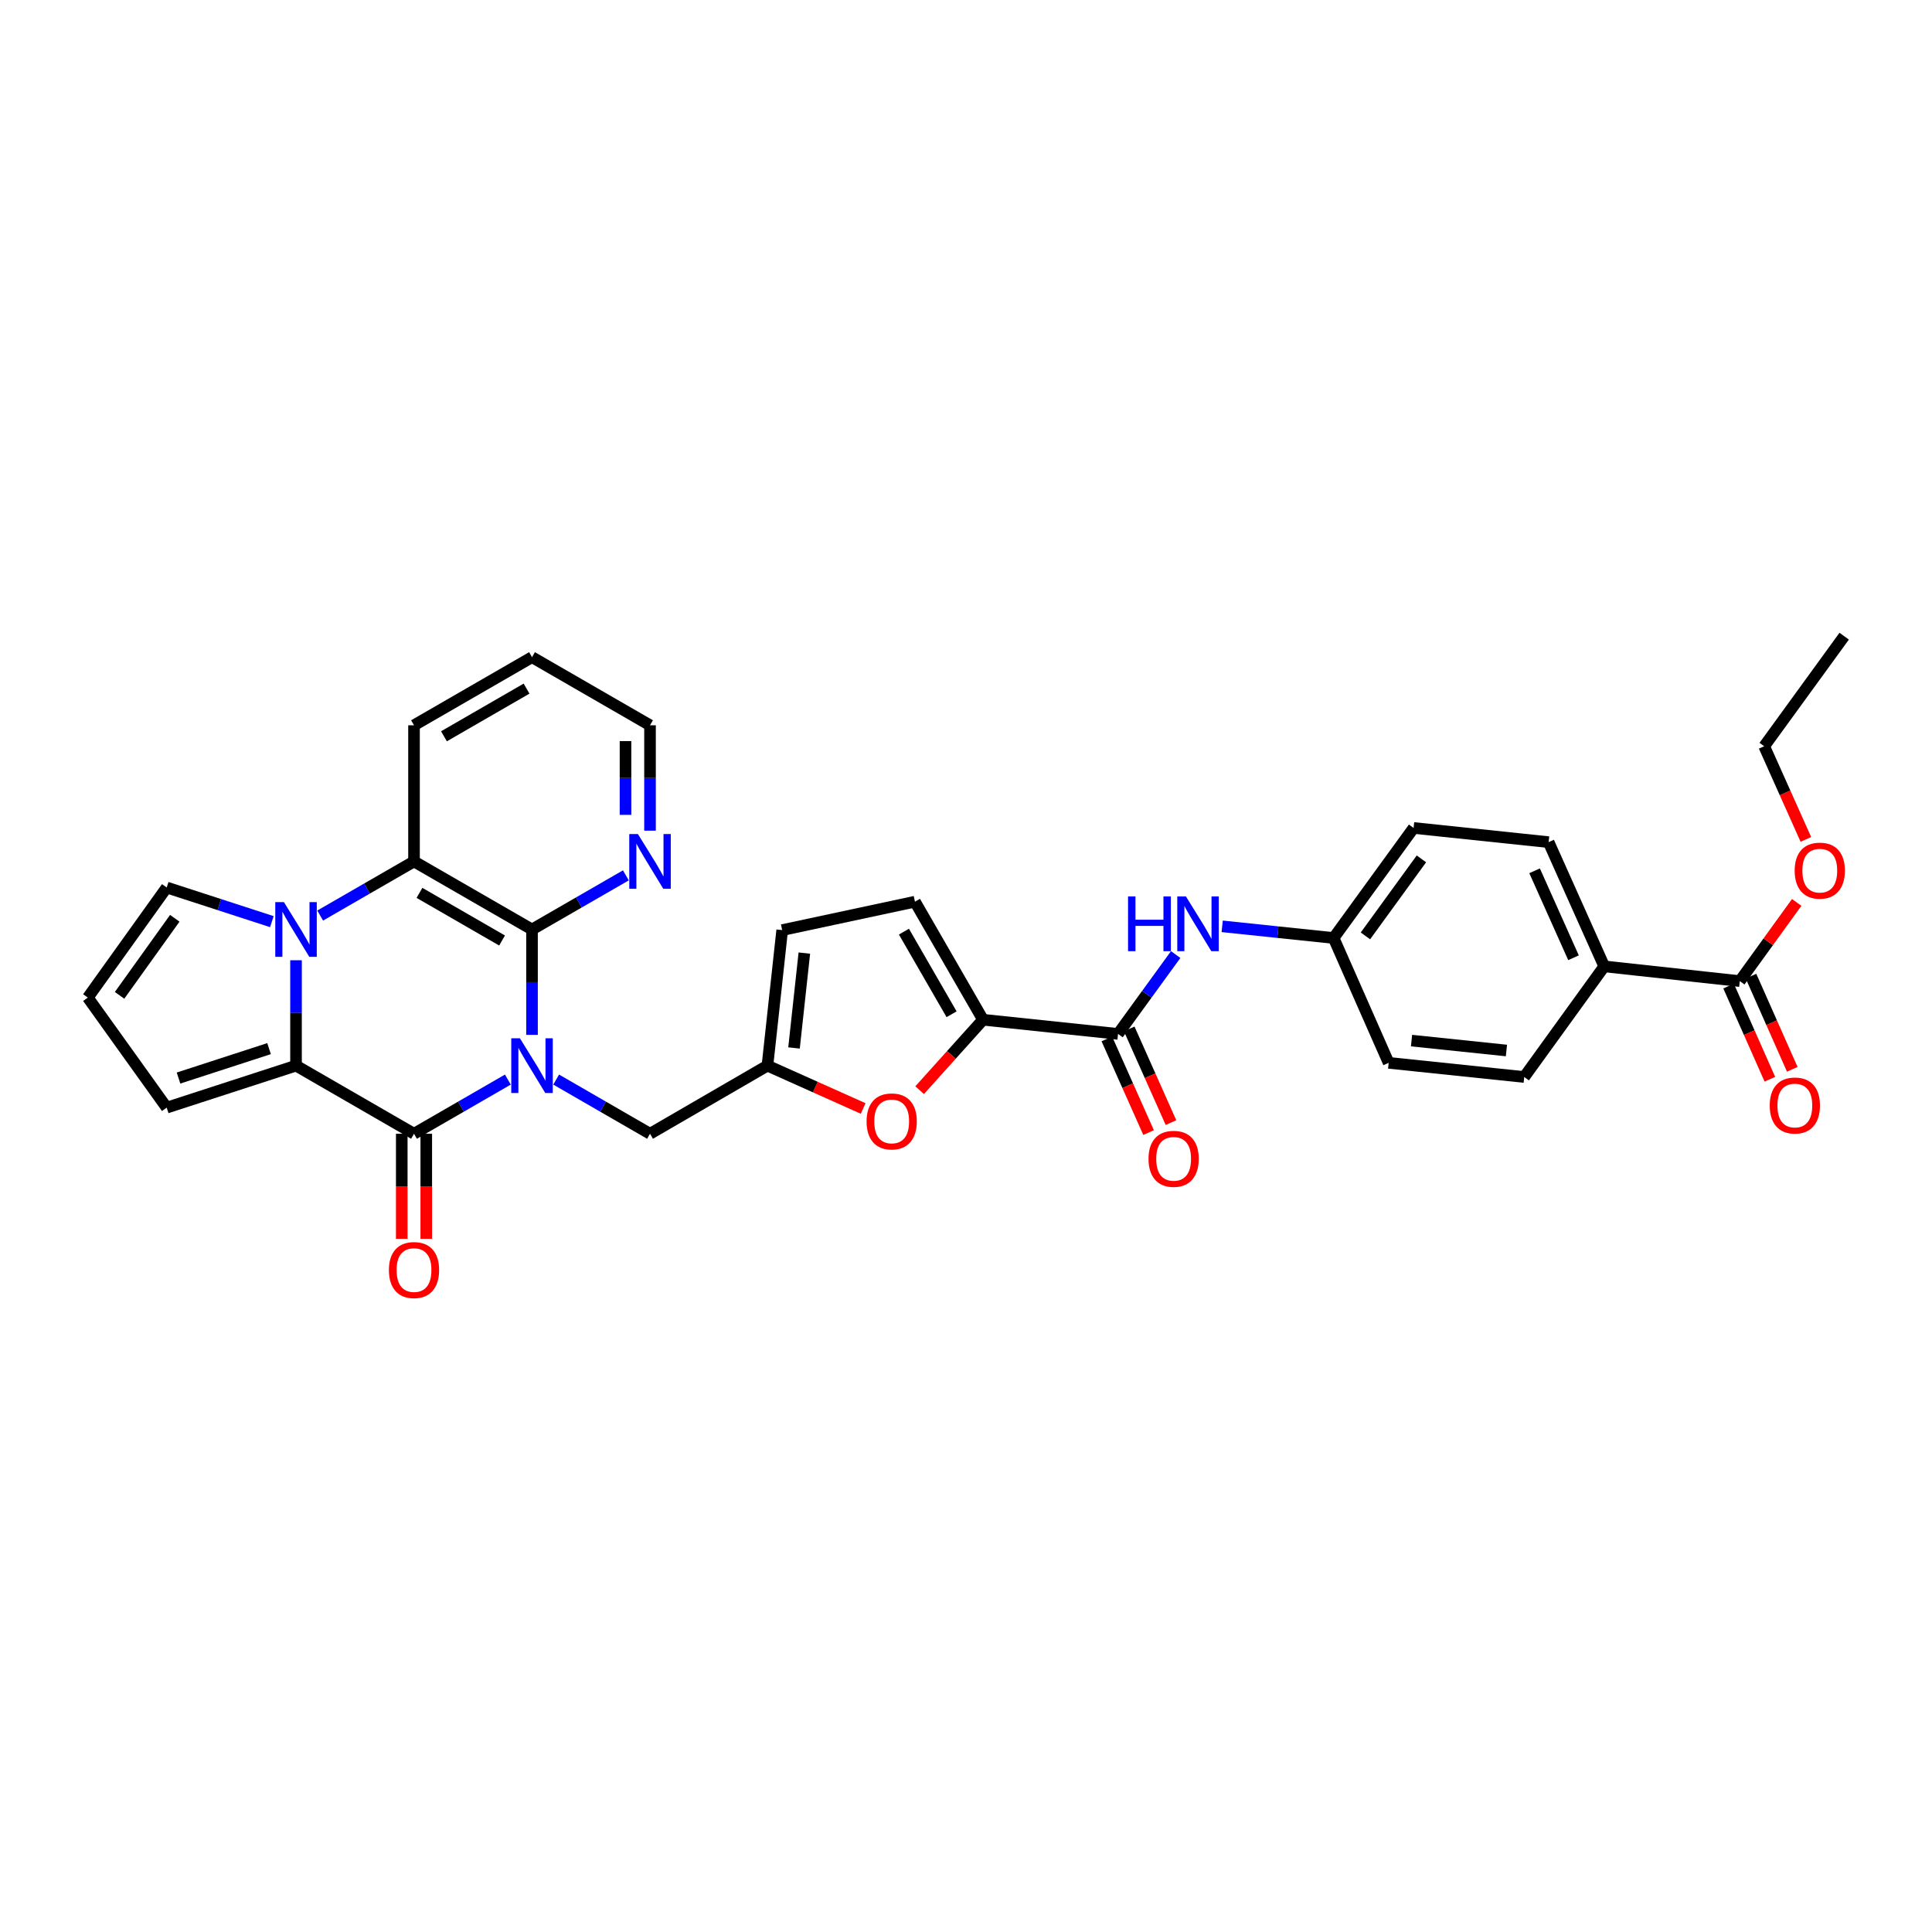<?xml version='1.0' encoding='iso-8859-1'?>
<svg version='1.1' baseProfile='full'
              xmlns='http://www.w3.org/2000/svg'
                      xmlns:rdkit='http://www.rdkit.org/xml'
                      xmlns:xlink='http://www.w3.org/1999/xlink'
                  xml:space='preserve'
width='1000px' height='1000px' viewBox='0 0 1000 1000'>
<!-- END OF HEADER -->
<rect style='opacity:1.0;fill:#FFFFFF;stroke:none' width='1000' height='1000' x='0' y='0'> </rect>
<path class='bond-0' d='M 262.867,558.789 L 238.579,572.81' style='fill:none;fill-rule:evenodd;stroke:#0000FF;stroke-width:6px;stroke-linecap:butt;stroke-linejoin:miter;stroke-opacity:1' />
<path class='bond-0' d='M 238.579,572.81 L 214.292,586.831' style='fill:none;fill-rule:evenodd;stroke:#000000;stroke-width:6px;stroke-linecap:butt;stroke-linejoin:miter;stroke-opacity:1' />
<path class='bond-3' d='M 275.37,535.649 L 275.37,508.375' style='fill:none;fill-rule:evenodd;stroke:#0000FF;stroke-width:6px;stroke-linecap:butt;stroke-linejoin:miter;stroke-opacity:1' />
<path class='bond-3' d='M 275.37,508.375 L 275.37,481.101' style='fill:none;fill-rule:evenodd;stroke:#000000;stroke-width:6px;stroke-linecap:butt;stroke-linejoin:miter;stroke-opacity:1' />
<path class='bond-9' d='M 287.873,558.789 L 312.16,572.81' style='fill:none;fill-rule:evenodd;stroke:#0000FF;stroke-width:6px;stroke-linecap:butt;stroke-linejoin:miter;stroke-opacity:1' />
<path class='bond-9' d='M 312.16,572.81 L 336.447,586.831' style='fill:none;fill-rule:evenodd;stroke:#000000;stroke-width:6px;stroke-linecap:butt;stroke-linejoin:miter;stroke-opacity:1' />
<path class='bond-2' d='M 214.292,586.831 L 153.221,551.571' style='fill:none;fill-rule:evenodd;stroke:#000000;stroke-width:6px;stroke-linecap:butt;stroke-linejoin:miter;stroke-opacity:1' />
<path class='bond-17' d='M 207.95,586.831 L 207.95,614.022' style='fill:none;fill-rule:evenodd;stroke:#000000;stroke-width:6px;stroke-linecap:butt;stroke-linejoin:miter;stroke-opacity:1' />
<path class='bond-17' d='M 207.95,614.022 L 207.95,641.213' style='fill:none;fill-rule:evenodd;stroke:#FF0000;stroke-width:6px;stroke-linecap:butt;stroke-linejoin:miter;stroke-opacity:1' />
<path class='bond-17' d='M 220.634,586.831 L 220.634,614.022' style='fill:none;fill-rule:evenodd;stroke:#000000;stroke-width:6px;stroke-linecap:butt;stroke-linejoin:miter;stroke-opacity:1' />
<path class='bond-17' d='M 220.634,614.022 L 220.634,641.213' style='fill:none;fill-rule:evenodd;stroke:#FF0000;stroke-width:6px;stroke-linecap:butt;stroke-linejoin:miter;stroke-opacity:1' />
<path class='bond-1' d='M 165.724,473.889 L 190.008,459.883' style='fill:none;fill-rule:evenodd;stroke:#0000FF;stroke-width:6px;stroke-linecap:butt;stroke-linejoin:miter;stroke-opacity:1' />
<path class='bond-1' d='M 190.008,459.883 L 214.292,445.876' style='fill:none;fill-rule:evenodd;stroke:#000000;stroke-width:6px;stroke-linecap:butt;stroke-linejoin:miter;stroke-opacity:1' />
<path class='bond-14' d='M 140.722,477.043 L 113.501,468.206' style='fill:none;fill-rule:evenodd;stroke:#0000FF;stroke-width:6px;stroke-linecap:butt;stroke-linejoin:miter;stroke-opacity:1' />
<path class='bond-14' d='M 113.501,468.206 L 86.281,459.37' style='fill:none;fill-rule:evenodd;stroke:#000000;stroke-width:6px;stroke-linecap:butt;stroke-linejoin:miter;stroke-opacity:1' />
<path class='bond-33' d='M 153.221,497.022 L 153.221,524.297' style='fill:none;fill-rule:evenodd;stroke:#0000FF;stroke-width:6px;stroke-linecap:butt;stroke-linejoin:miter;stroke-opacity:1' />
<path class='bond-33' d='M 153.221,524.297 L 153.221,551.571' style='fill:none;fill-rule:evenodd;stroke:#000000;stroke-width:6px;stroke-linecap:butt;stroke-linejoin:miter;stroke-opacity:1' />
<path class='bond-16' d='M 153.221,551.571 L 86.281,573.316' style='fill:none;fill-rule:evenodd;stroke:#000000;stroke-width:6px;stroke-linecap:butt;stroke-linejoin:miter;stroke-opacity:1' />
<path class='bond-16' d='M 139.262,542.77 L 92.403,557.992' style='fill:none;fill-rule:evenodd;stroke:#000000;stroke-width:6px;stroke-linecap:butt;stroke-linejoin:miter;stroke-opacity:1' />
<path class='bond-4' d='M 275.37,481.101 L 214.292,445.876' style='fill:none;fill-rule:evenodd;stroke:#000000;stroke-width:6px;stroke-linecap:butt;stroke-linejoin:miter;stroke-opacity:1' />
<path class='bond-4' d='M 259.871,486.804 L 217.117,462.147' style='fill:none;fill-rule:evenodd;stroke:#000000;stroke-width:6px;stroke-linecap:butt;stroke-linejoin:miter;stroke-opacity:1' />
<path class='bond-13' d='M 275.37,481.101 L 299.657,467.094' style='fill:none;fill-rule:evenodd;stroke:#000000;stroke-width:6px;stroke-linecap:butt;stroke-linejoin:miter;stroke-opacity:1' />
<path class='bond-13' d='M 299.657,467.094 L 323.945,453.087' style='fill:none;fill-rule:evenodd;stroke:#0000FF;stroke-width:6px;stroke-linecap:butt;stroke-linejoin:miter;stroke-opacity:1' />
<path class='bond-28' d='M 214.292,445.876 L 214.292,375.406' style='fill:none;fill-rule:evenodd;stroke:#000000;stroke-width:6px;stroke-linecap:butt;stroke-linejoin:miter;stroke-opacity:1' />
<path class='bond-5' d='M 508.808,527.811 L 492.407,546.043' style='fill:none;fill-rule:evenodd;stroke:#000000;stroke-width:6px;stroke-linecap:butt;stroke-linejoin:miter;stroke-opacity:1' />
<path class='bond-5' d='M 492.407,546.043 L 476.006,564.275' style='fill:none;fill-rule:evenodd;stroke:#FF0000;stroke-width:6px;stroke-linecap:butt;stroke-linejoin:miter;stroke-opacity:1' />
<path class='bond-6' d='M 508.808,527.811 L 578.694,535.153' style='fill:none;fill-rule:evenodd;stroke:#000000;stroke-width:6px;stroke-linecap:butt;stroke-linejoin:miter;stroke-opacity:1' />
<path class='bond-34' d='M 508.808,527.811 L 473.576,466.712' style='fill:none;fill-rule:evenodd;stroke:#000000;stroke-width:6px;stroke-linecap:butt;stroke-linejoin:miter;stroke-opacity:1' />
<path class='bond-34' d='M 492.536,524.982 L 467.873,482.213' style='fill:none;fill-rule:evenodd;stroke:#000000;stroke-width:6px;stroke-linecap:butt;stroke-linejoin:miter;stroke-opacity:1' />
<path class='bond-11' d='M 578.694,535.153 L 593.612,514.618' style='fill:none;fill-rule:evenodd;stroke:#000000;stroke-width:6px;stroke-linecap:butt;stroke-linejoin:miter;stroke-opacity:1' />
<path class='bond-11' d='M 593.612,514.618 L 608.531,494.083' style='fill:none;fill-rule:evenodd;stroke:#0000FF;stroke-width:6px;stroke-linecap:butt;stroke-linejoin:miter;stroke-opacity:1' />
<path class='bond-20' d='M 572.901,537.735 L 583.705,561.977' style='fill:none;fill-rule:evenodd;stroke:#000000;stroke-width:6px;stroke-linecap:butt;stroke-linejoin:miter;stroke-opacity:1' />
<path class='bond-20' d='M 583.705,561.977 L 594.509,586.22' style='fill:none;fill-rule:evenodd;stroke:#FF0000;stroke-width:6px;stroke-linecap:butt;stroke-linejoin:miter;stroke-opacity:1' />
<path class='bond-20' d='M 584.486,532.572 L 595.29,556.814' style='fill:none;fill-rule:evenodd;stroke:#000000;stroke-width:6px;stroke-linecap:butt;stroke-linejoin:miter;stroke-opacity:1' />
<path class='bond-20' d='M 595.29,556.814 L 606.094,581.057' style='fill:none;fill-rule:evenodd;stroke:#FF0000;stroke-width:6px;stroke-linecap:butt;stroke-linejoin:miter;stroke-opacity:1' />
<path class='bond-7' d='M 446.773,573.753 L 422.001,562.662' style='fill:none;fill-rule:evenodd;stroke:#FF0000;stroke-width:6px;stroke-linecap:butt;stroke-linejoin:miter;stroke-opacity:1' />
<path class='bond-7' d='M 422.001,562.662 L 397.229,551.571' style='fill:none;fill-rule:evenodd;stroke:#000000;stroke-width:6px;stroke-linecap:butt;stroke-linejoin:miter;stroke-opacity:1' />
<path class='bond-8' d='M 397.229,551.571 L 336.447,586.831' style='fill:none;fill-rule:evenodd;stroke:#000000;stroke-width:6px;stroke-linecap:butt;stroke-linejoin:miter;stroke-opacity:1' />
<path class='bond-15' d='M 397.229,551.571 L 404.86,481.418' style='fill:none;fill-rule:evenodd;stroke:#000000;stroke-width:6px;stroke-linecap:butt;stroke-linejoin:miter;stroke-opacity:1' />
<path class='bond-15' d='M 410.983,542.42 L 416.325,493.312' style='fill:none;fill-rule:evenodd;stroke:#000000;stroke-width:6px;stroke-linecap:butt;stroke-linejoin:miter;stroke-opacity:1' />
<path class='bond-10' d='M 473.576,466.712 L 404.86,481.418' style='fill:none;fill-rule:evenodd;stroke:#000000;stroke-width:6px;stroke-linecap:butt;stroke-linejoin:miter;stroke-opacity:1' />
<path class='bond-22' d='M 632.602,479.471 L 661.437,482.488' style='fill:none;fill-rule:evenodd;stroke:#0000FF;stroke-width:6px;stroke-linecap:butt;stroke-linejoin:miter;stroke-opacity:1' />
<path class='bond-22' d='M 661.437,482.488 L 690.272,485.505' style='fill:none;fill-rule:evenodd;stroke:#000000;stroke-width:6px;stroke-linecap:butt;stroke-linejoin:miter;stroke-opacity:1' />
<path class='bond-12' d='M 900.514,507.82 L 830.34,500.196' style='fill:none;fill-rule:evenodd;stroke:#000000;stroke-width:6px;stroke-linecap:butt;stroke-linejoin:miter;stroke-opacity:1' />
<path class='bond-21' d='M 894.716,510.39 L 905.401,534.503' style='fill:none;fill-rule:evenodd;stroke:#000000;stroke-width:6px;stroke-linecap:butt;stroke-linejoin:miter;stroke-opacity:1' />
<path class='bond-21' d='M 905.401,534.503 L 916.087,558.616' style='fill:none;fill-rule:evenodd;stroke:#FF0000;stroke-width:6px;stroke-linecap:butt;stroke-linejoin:miter;stroke-opacity:1' />
<path class='bond-21' d='M 906.312,505.251 L 916.997,529.364' style='fill:none;fill-rule:evenodd;stroke:#000000;stroke-width:6px;stroke-linecap:butt;stroke-linejoin:miter;stroke-opacity:1' />
<path class='bond-21' d='M 916.997,529.364 L 927.683,553.478' style='fill:none;fill-rule:evenodd;stroke:#FF0000;stroke-width:6px;stroke-linecap:butt;stroke-linejoin:miter;stroke-opacity:1' />
<path class='bond-25' d='M 900.514,507.82 L 915.241,487.454' style='fill:none;fill-rule:evenodd;stroke:#000000;stroke-width:6px;stroke-linecap:butt;stroke-linejoin:miter;stroke-opacity:1' />
<path class='bond-25' d='M 915.241,487.454 L 929.968,467.088' style='fill:none;fill-rule:evenodd;stroke:#FF0000;stroke-width:6px;stroke-linecap:butt;stroke-linejoin:miter;stroke-opacity:1' />
<path class='bond-29' d='M 336.447,429.954 L 336.447,402.68' style='fill:none;fill-rule:evenodd;stroke:#0000FF;stroke-width:6px;stroke-linecap:butt;stroke-linejoin:miter;stroke-opacity:1' />
<path class='bond-29' d='M 336.447,402.68 L 336.447,375.406' style='fill:none;fill-rule:evenodd;stroke:#000000;stroke-width:6px;stroke-linecap:butt;stroke-linejoin:miter;stroke-opacity:1' />
<path class='bond-29' d='M 323.764,421.772 L 323.764,402.68' style='fill:none;fill-rule:evenodd;stroke:#0000FF;stroke-width:6px;stroke-linecap:butt;stroke-linejoin:miter;stroke-opacity:1' />
<path class='bond-29' d='M 323.764,402.68 L 323.764,383.588' style='fill:none;fill-rule:evenodd;stroke:#000000;stroke-width:6px;stroke-linecap:butt;stroke-linejoin:miter;stroke-opacity:1' />
<path class='bond-36' d='M 86.281,459.37 L 45.455,516.347' style='fill:none;fill-rule:evenodd;stroke:#000000;stroke-width:6px;stroke-linecap:butt;stroke-linejoin:miter;stroke-opacity:1' />
<path class='bond-36' d='M 90.467,475.304 L 61.888,515.188' style='fill:none;fill-rule:evenodd;stroke:#000000;stroke-width:6px;stroke-linecap:butt;stroke-linejoin:miter;stroke-opacity:1' />
<path class='bond-18' d='M 86.281,573.316 L 45.455,516.347' style='fill:none;fill-rule:evenodd;stroke:#000000;stroke-width:6px;stroke-linecap:butt;stroke-linejoin:miter;stroke-opacity:1' />
<path class='bond-19' d='M 830.34,500.196 L 801.562,435.891' style='fill:none;fill-rule:evenodd;stroke:#000000;stroke-width:6px;stroke-linecap:butt;stroke-linejoin:miter;stroke-opacity:1' />
<path class='bond-19' d='M 814.446,495.731 L 794.302,450.718' style='fill:none;fill-rule:evenodd;stroke:#000000;stroke-width:6px;stroke-linecap:butt;stroke-linejoin:miter;stroke-opacity:1' />
<path class='bond-37' d='M 830.34,500.196 L 788.935,557.455' style='fill:none;fill-rule:evenodd;stroke:#000000;stroke-width:6px;stroke-linecap:butt;stroke-linejoin:miter;stroke-opacity:1' />
<path class='bond-26' d='M 690.272,485.505 L 718.768,550.127' style='fill:none;fill-rule:evenodd;stroke:#000000;stroke-width:6px;stroke-linecap:butt;stroke-linejoin:miter;stroke-opacity:1' />
<path class='bond-27' d='M 690.272,485.505 L 731.677,428.549' style='fill:none;fill-rule:evenodd;stroke:#000000;stroke-width:6px;stroke-linecap:butt;stroke-linejoin:miter;stroke-opacity:1' />
<path class='bond-27' d='M 706.742,484.419 L 735.725,444.55' style='fill:none;fill-rule:evenodd;stroke:#000000;stroke-width:6px;stroke-linecap:butt;stroke-linejoin:miter;stroke-opacity:1' />
<path class='bond-23' d='M 801.562,435.891 L 731.677,428.549' style='fill:none;fill-rule:evenodd;stroke:#000000;stroke-width:6px;stroke-linecap:butt;stroke-linejoin:miter;stroke-opacity:1' />
<path class='bond-24' d='M 788.935,557.455 L 718.768,550.127' style='fill:none;fill-rule:evenodd;stroke:#000000;stroke-width:6px;stroke-linecap:butt;stroke-linejoin:miter;stroke-opacity:1' />
<path class='bond-24' d='M 779.728,543.741 L 730.61,538.611' style='fill:none;fill-rule:evenodd;stroke:#000000;stroke-width:6px;stroke-linecap:butt;stroke-linejoin:miter;stroke-opacity:1' />
<path class='bond-30' d='M 934.722,434.481 L 923.931,410.369' style='fill:none;fill-rule:evenodd;stroke:#FF0000;stroke-width:6px;stroke-linecap:butt;stroke-linejoin:miter;stroke-opacity:1' />
<path class='bond-30' d='M 923.931,410.369 L 913.141,386.257' style='fill:none;fill-rule:evenodd;stroke:#000000;stroke-width:6px;stroke-linecap:butt;stroke-linejoin:miter;stroke-opacity:1' />
<path class='bond-35' d='M 214.292,375.406 L 275.37,340.153' style='fill:none;fill-rule:evenodd;stroke:#000000;stroke-width:6px;stroke-linecap:butt;stroke-linejoin:miter;stroke-opacity:1' />
<path class='bond-35' d='M 229.794,381.103 L 272.548,356.426' style='fill:none;fill-rule:evenodd;stroke:#000000;stroke-width:6px;stroke-linecap:butt;stroke-linejoin:miter;stroke-opacity:1' />
<path class='bond-31' d='M 336.447,375.406 L 275.37,340.153' style='fill:none;fill-rule:evenodd;stroke:#000000;stroke-width:6px;stroke-linecap:butt;stroke-linejoin:miter;stroke-opacity:1' />
<path class='bond-32' d='M 913.141,386.257 L 954.545,329.287' style='fill:none;fill-rule:evenodd;stroke:#000000;stroke-width:6px;stroke-linecap:butt;stroke-linejoin:miter;stroke-opacity:1' />
<path  class='atom-0' d='M 269.11 537.411
L 278.39 552.411
Q 279.31 553.891, 280.79 556.571
Q 282.27 559.251, 282.35 559.411
L 282.35 537.411
L 286.11 537.411
L 286.11 565.731
L 282.23 565.731
L 272.27 549.331
Q 271.11 547.411, 269.87 545.211
Q 268.67 543.011, 268.31 542.331
L 268.31 565.731
L 264.63 565.731
L 264.63 537.411
L 269.11 537.411
' fill='#0000FF'/>
<path  class='atom-2' d='M 146.961 466.941
L 156.241 481.941
Q 157.161 483.421, 158.641 486.101
Q 160.121 488.781, 160.201 488.941
L 160.201 466.941
L 163.961 466.941
L 163.961 495.261
L 160.081 495.261
L 150.121 478.861
Q 148.961 476.941, 147.721 474.741
Q 146.521 472.541, 146.161 471.861
L 146.161 495.261
L 142.481 495.261
L 142.481 466.941
L 146.961 466.941
' fill='#0000FF'/>
<path  class='atom-8' d='M 448.534 580.443
Q 448.534 573.643, 451.894 569.843
Q 455.254 566.043, 461.534 566.043
Q 467.814 566.043, 471.174 569.843
Q 474.534 573.643, 474.534 580.443
Q 474.534 587.323, 471.134 591.243
Q 467.734 595.123, 461.534 595.123
Q 455.294 595.123, 451.894 591.243
Q 448.534 587.363, 448.534 580.443
M 461.534 591.923
Q 465.854 591.923, 468.174 589.043
Q 470.534 586.123, 470.534 580.443
Q 470.534 574.883, 468.174 572.083
Q 465.854 569.243, 461.534 569.243
Q 457.214 569.243, 454.854 572.043
Q 452.534 574.843, 452.534 580.443
Q 452.534 586.163, 454.854 589.043
Q 457.214 591.923, 461.534 591.923
' fill='#FF0000'/>
<path  class='atom-12' d='M 583.878 464.002
L 587.718 464.002
L 587.718 476.042
L 602.198 476.042
L 602.198 464.002
L 606.038 464.002
L 606.038 492.322
L 602.198 492.322
L 602.198 479.242
L 587.718 479.242
L 587.718 492.322
L 583.878 492.322
L 583.878 464.002
' fill='#0000FF'/>
<path  class='atom-12' d='M 613.838 464.002
L 623.118 479.002
Q 624.038 480.482, 625.518 483.162
Q 626.998 485.842, 627.078 486.002
L 627.078 464.002
L 630.838 464.002
L 630.838 492.322
L 626.958 492.322
L 616.998 475.922
Q 615.838 474.002, 614.598 471.802
Q 613.398 469.602, 613.038 468.922
L 613.038 492.322
L 609.358 492.322
L 609.358 464.002
L 613.838 464.002
' fill='#0000FF'/>
<path  class='atom-14' d='M 330.187 431.716
L 339.467 446.716
Q 340.387 448.196, 341.867 450.876
Q 343.347 453.556, 343.427 453.716
L 343.427 431.716
L 347.187 431.716
L 347.187 460.036
L 343.307 460.036
L 333.347 443.636
Q 332.187 441.716, 330.947 439.516
Q 329.747 437.316, 329.387 436.636
L 329.387 460.036
L 325.707 460.036
L 325.707 431.716
L 330.187 431.716
' fill='#0000FF'/>
<path  class='atom-18' d='M 201.292 657.375
Q 201.292 650.575, 204.652 646.775
Q 208.012 642.975, 214.292 642.975
Q 220.572 642.975, 223.932 646.775
Q 227.292 650.575, 227.292 657.375
Q 227.292 664.255, 223.892 668.175
Q 220.492 672.055, 214.292 672.055
Q 208.052 672.055, 204.652 668.175
Q 201.292 664.295, 201.292 657.375
M 214.292 668.855
Q 218.612 668.855, 220.932 665.975
Q 223.292 663.055, 223.292 657.375
Q 223.292 651.815, 220.932 649.015
Q 218.612 646.175, 214.292 646.175
Q 209.972 646.175, 207.612 648.975
Q 205.292 651.775, 205.292 657.375
Q 205.292 663.095, 207.612 665.975
Q 209.972 668.855, 214.292 668.855
' fill='#FF0000'/>
<path  class='atom-21' d='M 594.471 599.806
Q 594.471 593.006, 597.831 589.206
Q 601.191 585.406, 607.471 585.406
Q 613.751 585.406, 617.111 589.206
Q 620.471 593.006, 620.471 599.806
Q 620.471 606.686, 617.071 610.606
Q 613.671 614.486, 607.471 614.486
Q 601.231 614.486, 597.831 610.606
Q 594.471 606.726, 594.471 599.806
M 607.471 611.286
Q 611.791 611.286, 614.111 608.406
Q 616.471 605.486, 616.471 599.806
Q 616.471 594.246, 614.111 591.446
Q 611.791 588.606, 607.471 588.606
Q 603.151 588.606, 600.791 591.406
Q 598.471 594.206, 598.471 599.806
Q 598.471 605.526, 600.791 608.406
Q 603.151 611.286, 607.471 611.286
' fill='#FF0000'/>
<path  class='atom-22' d='M 916.01 572.205
Q 916.01 565.405, 919.37 561.605
Q 922.73 557.805, 929.01 557.805
Q 935.29 557.805, 938.65 561.605
Q 942.01 565.405, 942.01 572.205
Q 942.01 579.085, 938.61 583.005
Q 935.21 586.885, 929.01 586.885
Q 922.77 586.885, 919.37 583.005
Q 916.01 579.125, 916.01 572.205
M 929.01 583.685
Q 933.33 583.685, 935.65 580.805
Q 938.01 577.885, 938.01 572.205
Q 938.01 566.645, 935.65 563.845
Q 933.33 561.005, 929.01 561.005
Q 924.69 561.005, 922.33 563.805
Q 920.01 566.605, 920.01 572.205
Q 920.01 577.925, 922.33 580.805
Q 924.69 583.685, 929.01 583.685
' fill='#FF0000'/>
<path  class='atom-26' d='M 928.918 450.642
Q 928.918 443.842, 932.278 440.042
Q 935.638 436.242, 941.918 436.242
Q 948.198 436.242, 951.558 440.042
Q 954.918 443.842, 954.918 450.642
Q 954.918 457.522, 951.518 461.442
Q 948.118 465.322, 941.918 465.322
Q 935.678 465.322, 932.278 461.442
Q 928.918 457.562, 928.918 450.642
M 941.918 462.122
Q 946.238 462.122, 948.558 459.242
Q 950.918 456.322, 950.918 450.642
Q 950.918 445.082, 948.558 442.282
Q 946.238 439.442, 941.918 439.442
Q 937.598 439.442, 935.238 442.242
Q 932.918 445.042, 932.918 450.642
Q 932.918 456.362, 935.238 459.242
Q 937.598 462.122, 941.918 462.122
' fill='#FF0000'/>
</svg>

